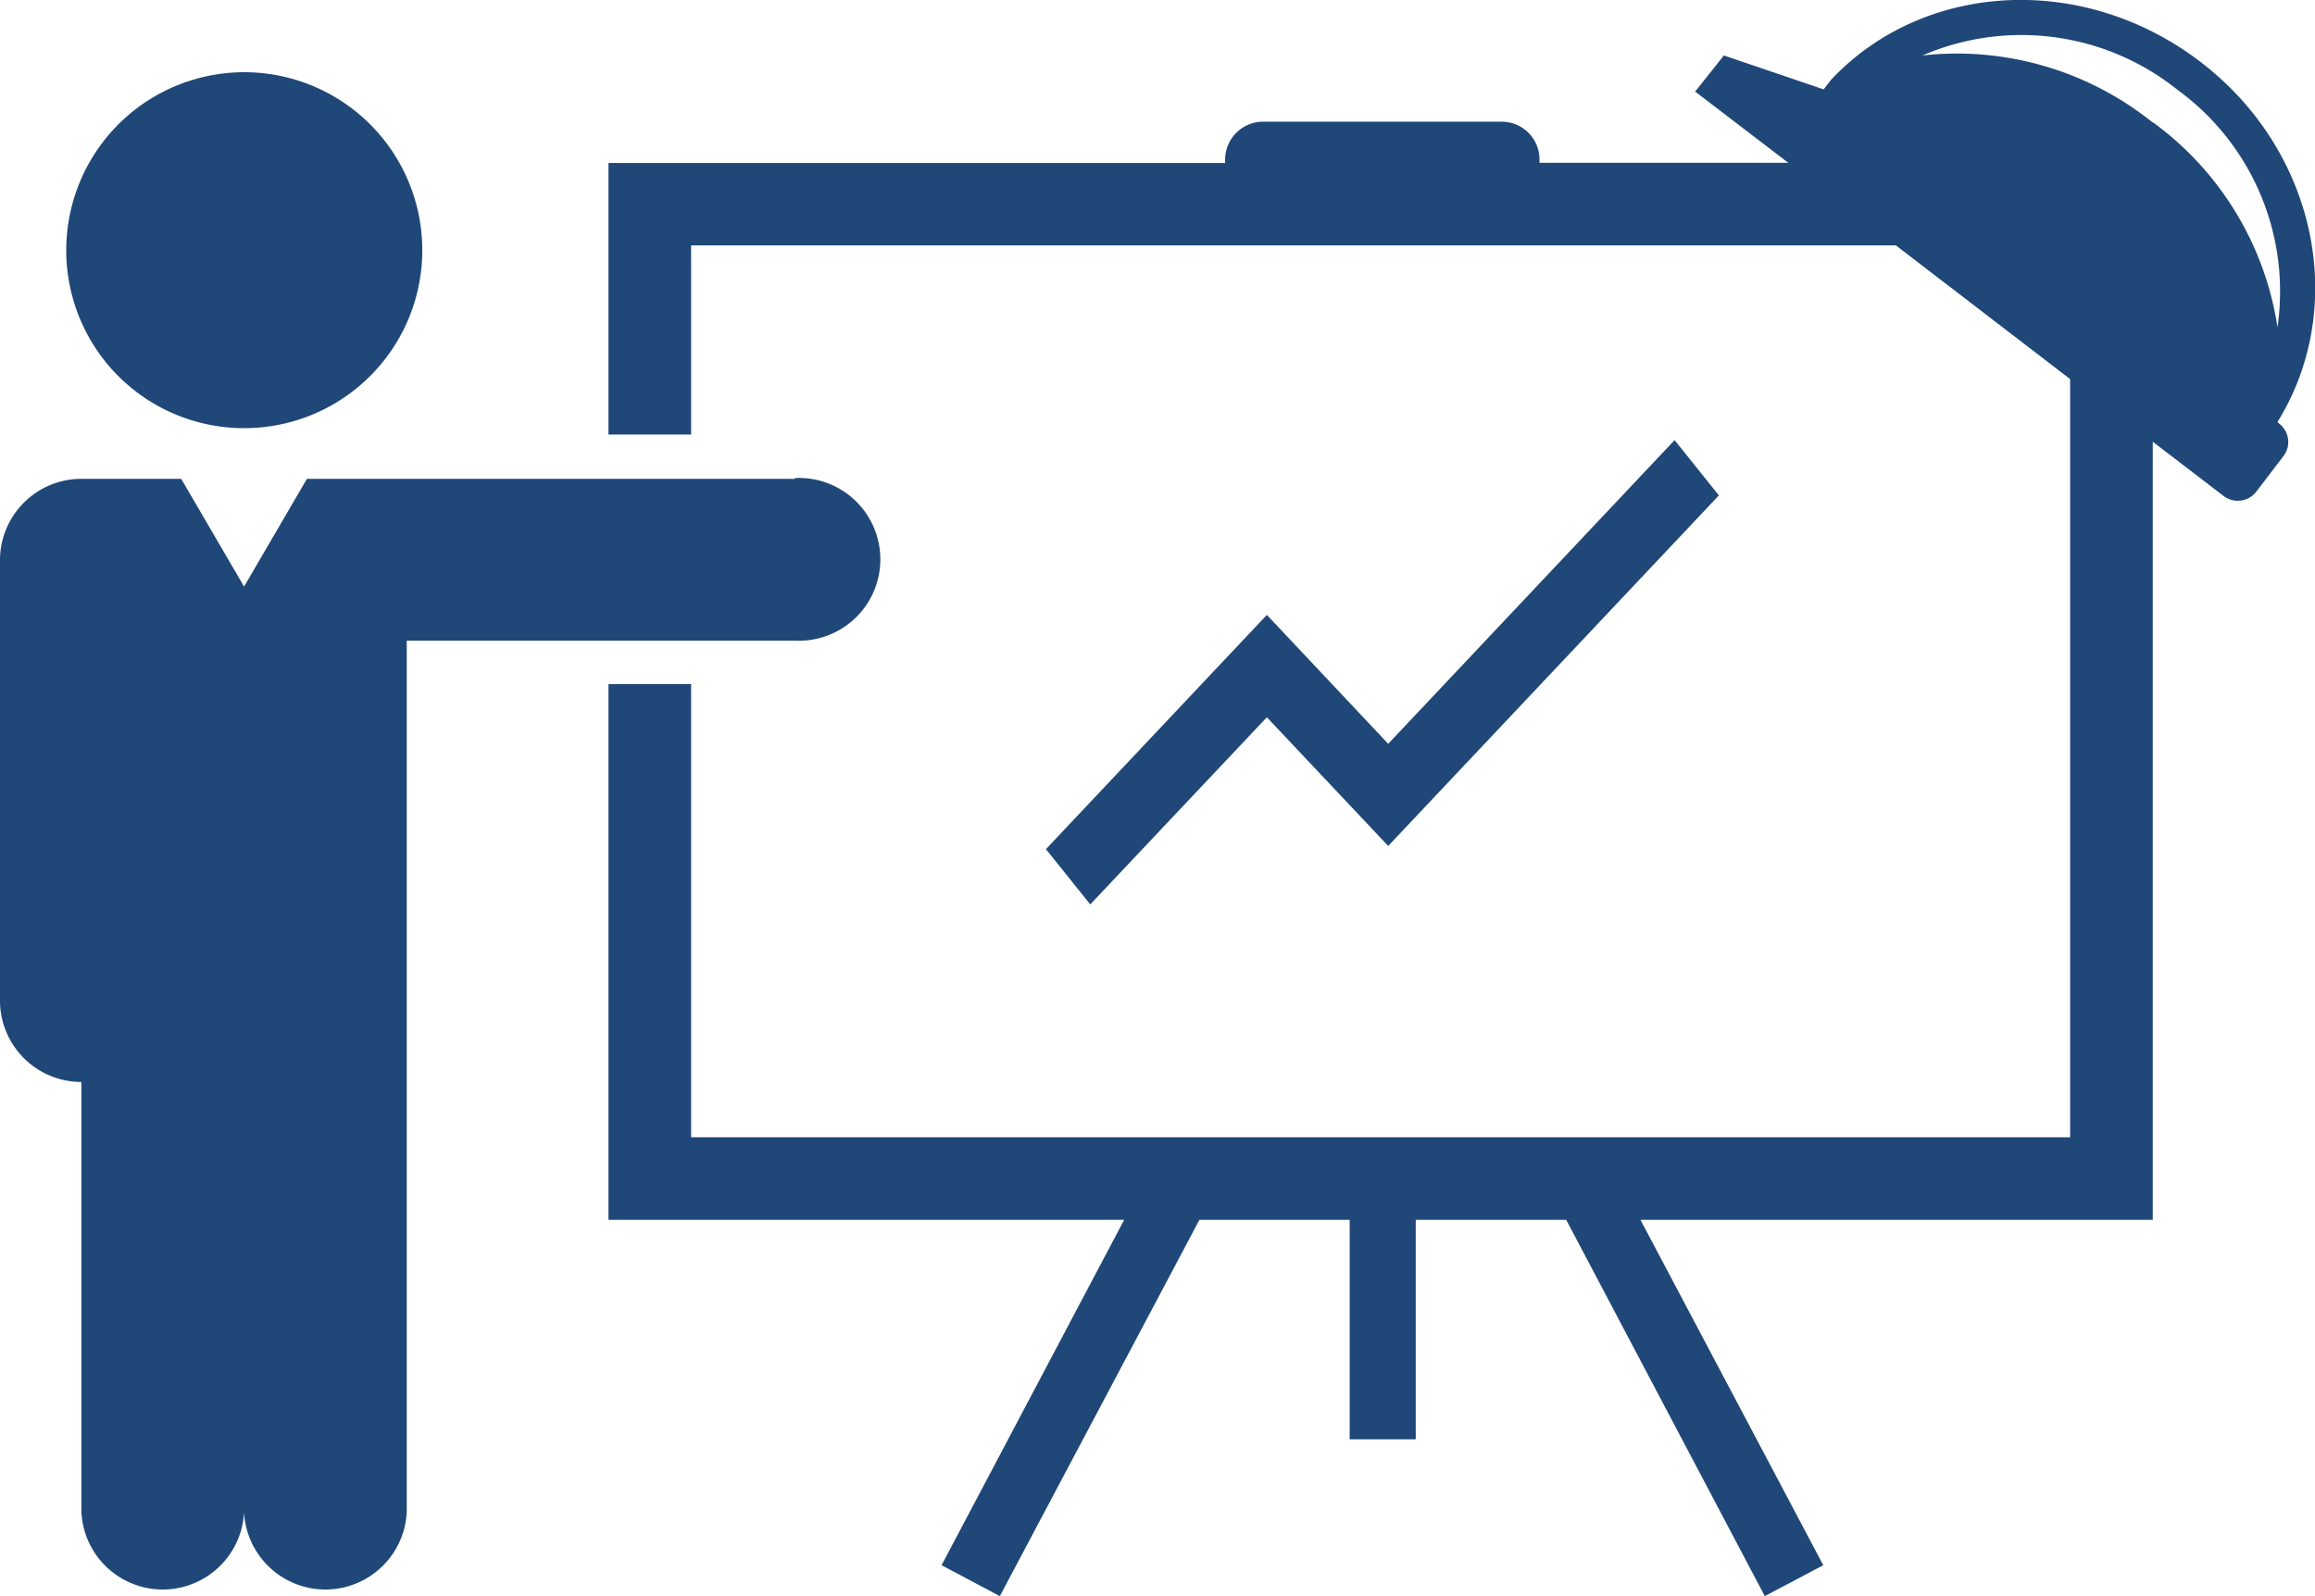 <svg id="Layer_1" data-name="Layer 1" xmlns="http://www.w3.org/2000/svg" width="116" height="80" viewBox="0 0 116 80"><defs><style>.cls-1{fill:#1f4778;}</style></defs><title>schulung-icon</title><path class="cls-1" d="M12.23,21.46a8.92,8.92,0,1,0-8.91-8.92A8.91,8.91,0,0,0,12.23,21.46ZM39.83,24H15.38L12.23,29.4,9.08,24h-5A4.08,4.08,0,0,0,0,28V50.16a4.08,4.08,0,0,0,4.08,4.07V75.79a4.08,4.08,0,0,0,8.15,0,4.08,4.08,0,0,0,8.15,0V32.11H39.83a4.08,4.08,0,1,0,0-8.15Z"/><polygon class="cls-1" points="83.91 22.06 69.56 37.28 63.48 30.82 52.41 42.56 54.63 45.33 63.48 35.95 69.56 42.4 86.13 24.83 83.91 22.06"/><path class="cls-1" d="M114.12,21.15c3.56-5.74,2-13.6-3.9-18.08S96.35-.9,91.75,4l0,0-.37.48-5-1.7L84.94,4.59l4.67,3.57H77.14V8A1.89,1.89,0,0,0,75.25,6.1h-12A1.9,1.9,0,0,0,61.39,8v.17H30.49V21.78h4.14V12.3H95L103.73,19V57H34.63V34.29H30.49V61.14H56.33L47.18,78.45,50.1,80l10-18.86h7.53v11h3.31v-11h7.54L88.43,80l2.93-1.55L82.2,61.14h25.67v-39l3.55,2.72a1.17,1.17,0,0,0,1.64-.22l1.36-1.78a1.16,1.16,0,0,0-.22-1.63Zm-6.24-15A15.66,15.66,0,0,0,96.33,2.78a12.51,12.51,0,0,1,12.79,1.73,12.49,12.49,0,0,1,5,11.89A15.61,15.61,0,0,0,107.88,6.13Z"/></svg>